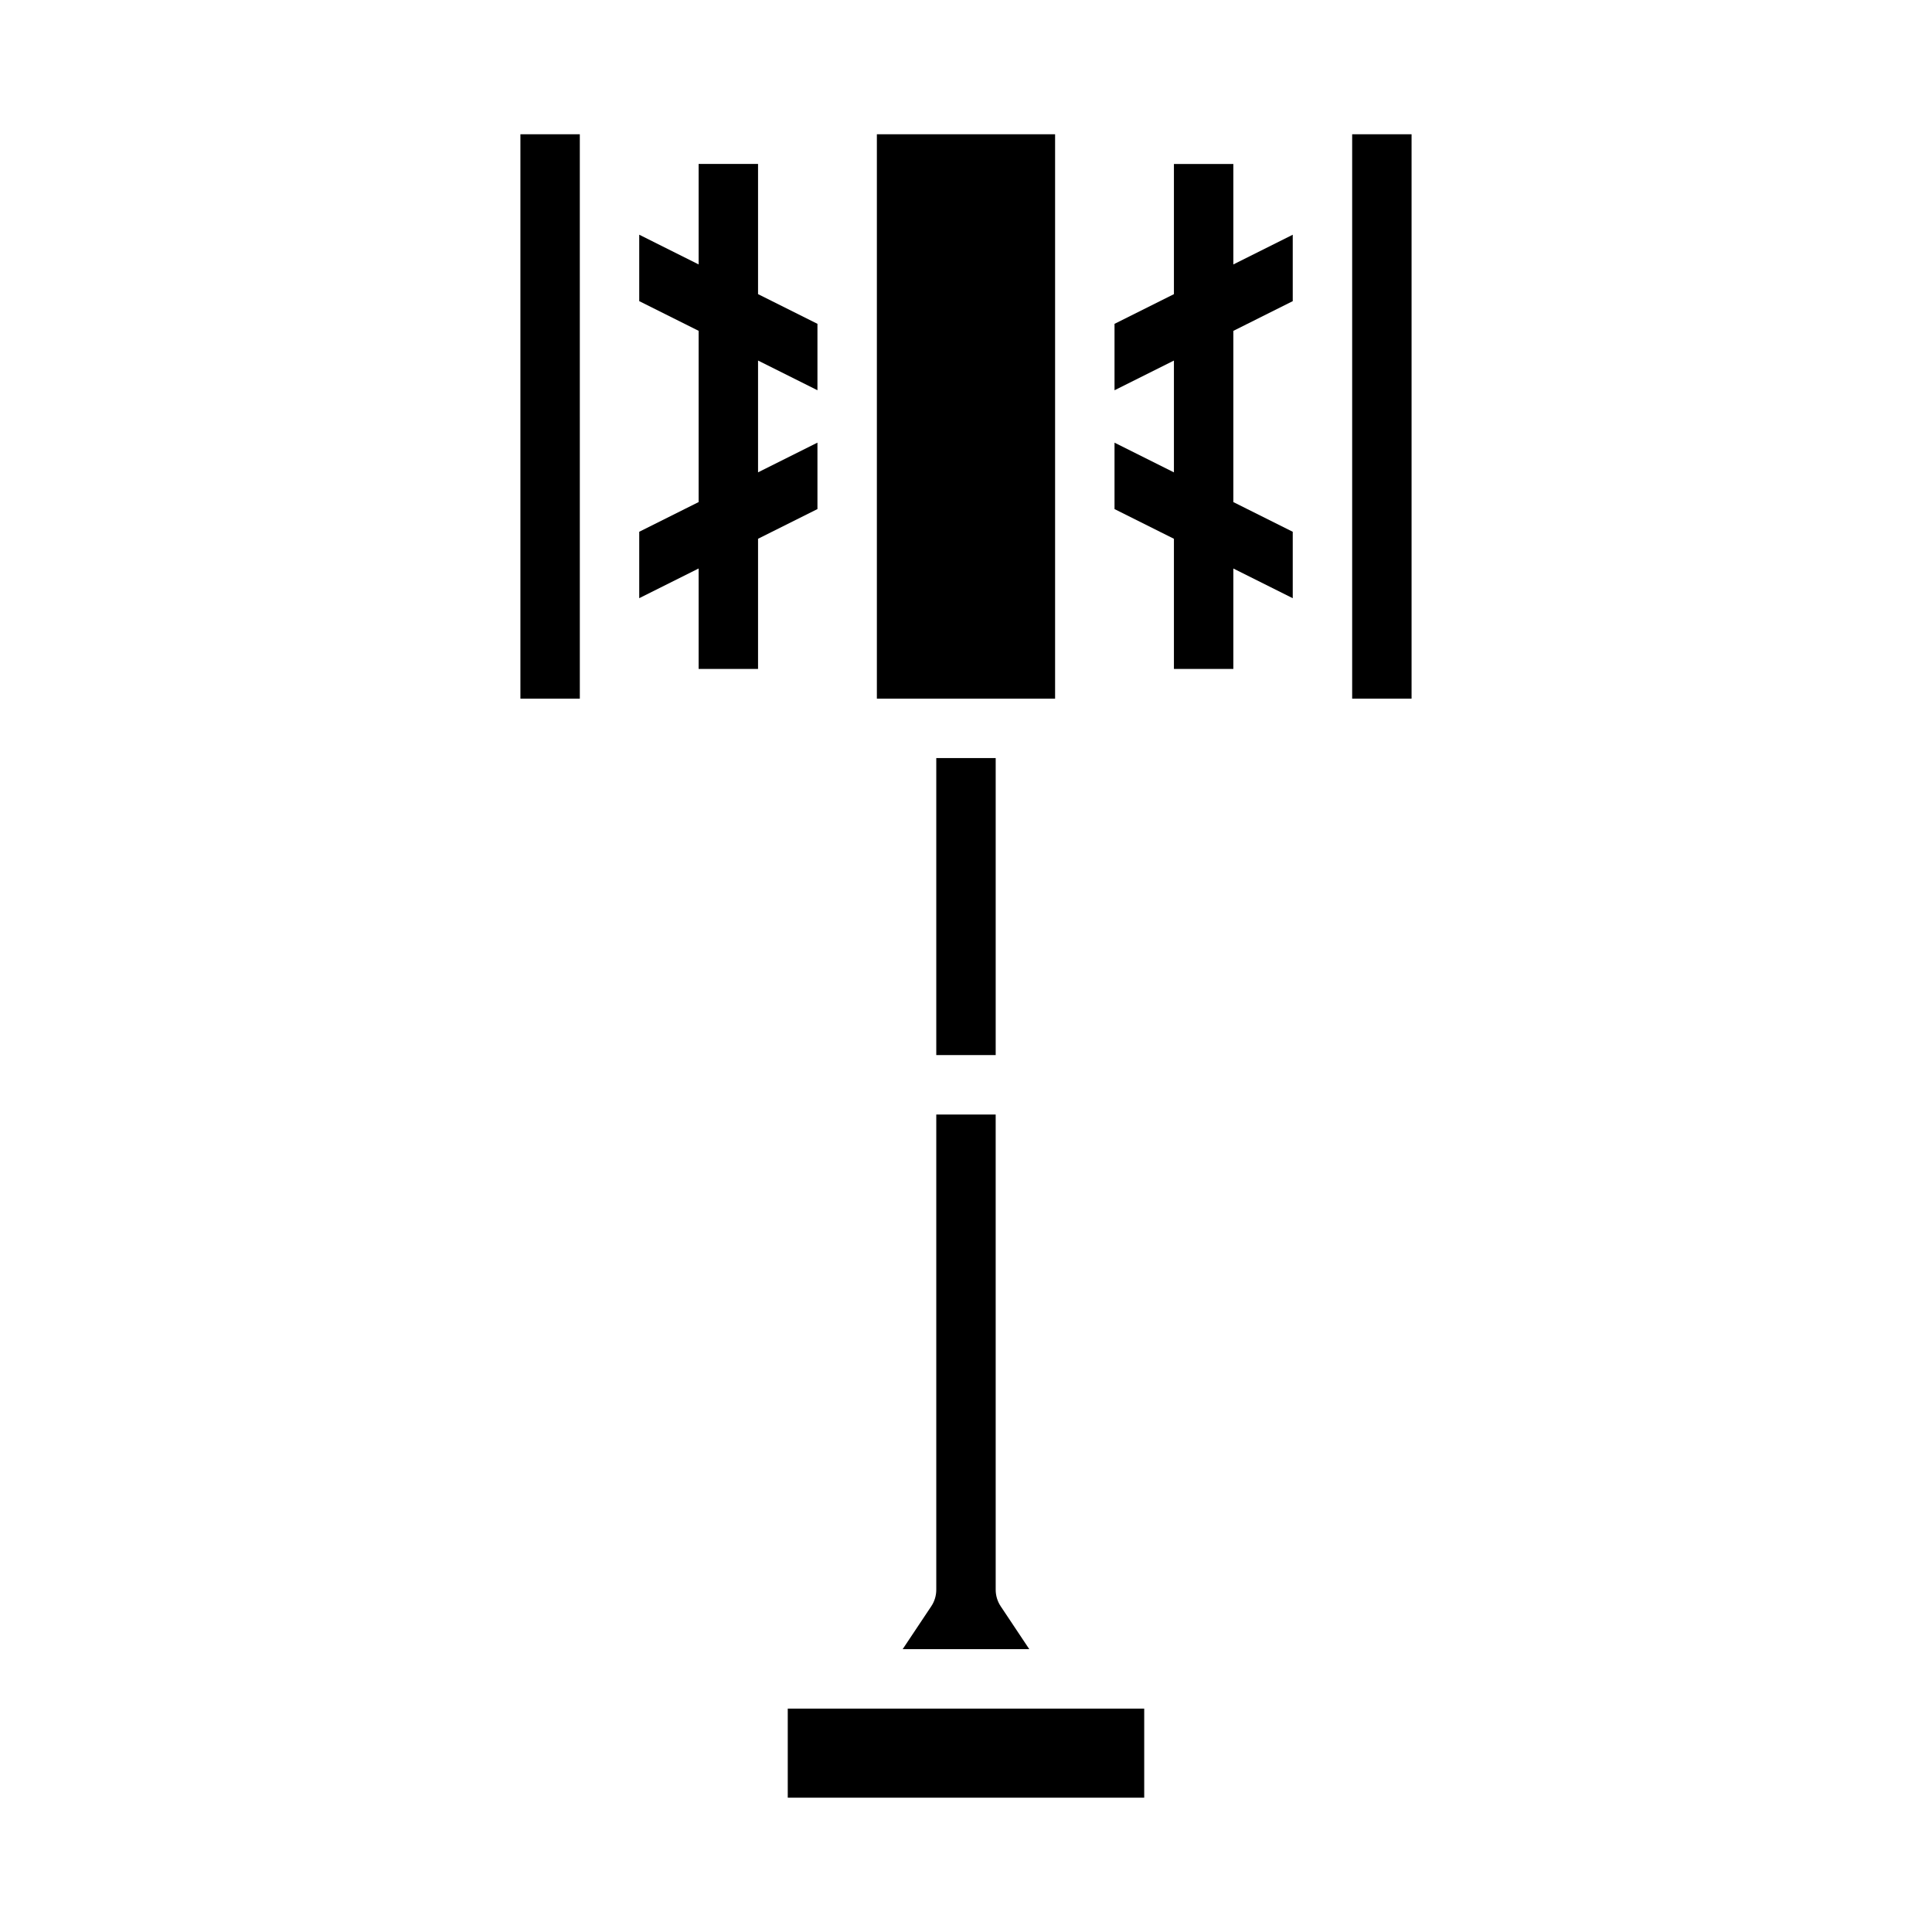 <?xml version="1.0" encoding="UTF-8"?>
<!-- Uploaded to: SVG Repo, www.svgrepo.com, Generator: SVG Repo Mixer Tools -->
<svg fill="#000000" width="800px" height="800px" version="1.1" viewBox="144 144 512 512" xmlns="http://www.w3.org/2000/svg">
 <g>
  <path d="m297.66 329.15h-15.746v-149.57h15.742z"/>
  <path d="m344.89 187.45h-15.746v26.625l-15.742-7.875v17.605l15.742 7.871v45.375l-15.742 7.871v17.602l15.742-7.871v26.621h15.746v-34.496l15.742-7.871v-17.602l-15.742 7.871v-29.629l15.742 7.871v-17.602l-15.742-7.871z"/>
  <path d="m486.59 223.81v-17.605l-15.742 7.875v-26.625h-15.746v34.496l-15.742 7.871v17.602l15.742-7.871v29.629l-15.742-7.871v17.602l15.742 7.871v34.496h15.746v-26.621l15.742 7.871v-17.602l-15.742-7.871v-45.375z"/>
  <path d="m376.38 179.58h47.23v149.57h-47.23zm31.488 165.31v78.719h-15.746v-78.719zm-17.066 224.78c0.863-1.293 1.32-2.812 1.32-4.363v-125.95h15.742l0.004 125.95c0 1.551 0.461 3.07 1.32 4.363l7.586 11.379h-33.559zm56.426 50.738h-94.465v-23.613h94.465z"/>
  <path d="m518.08 329.15h-15.742v-149.57h15.742z"/>
 </g>
</svg>